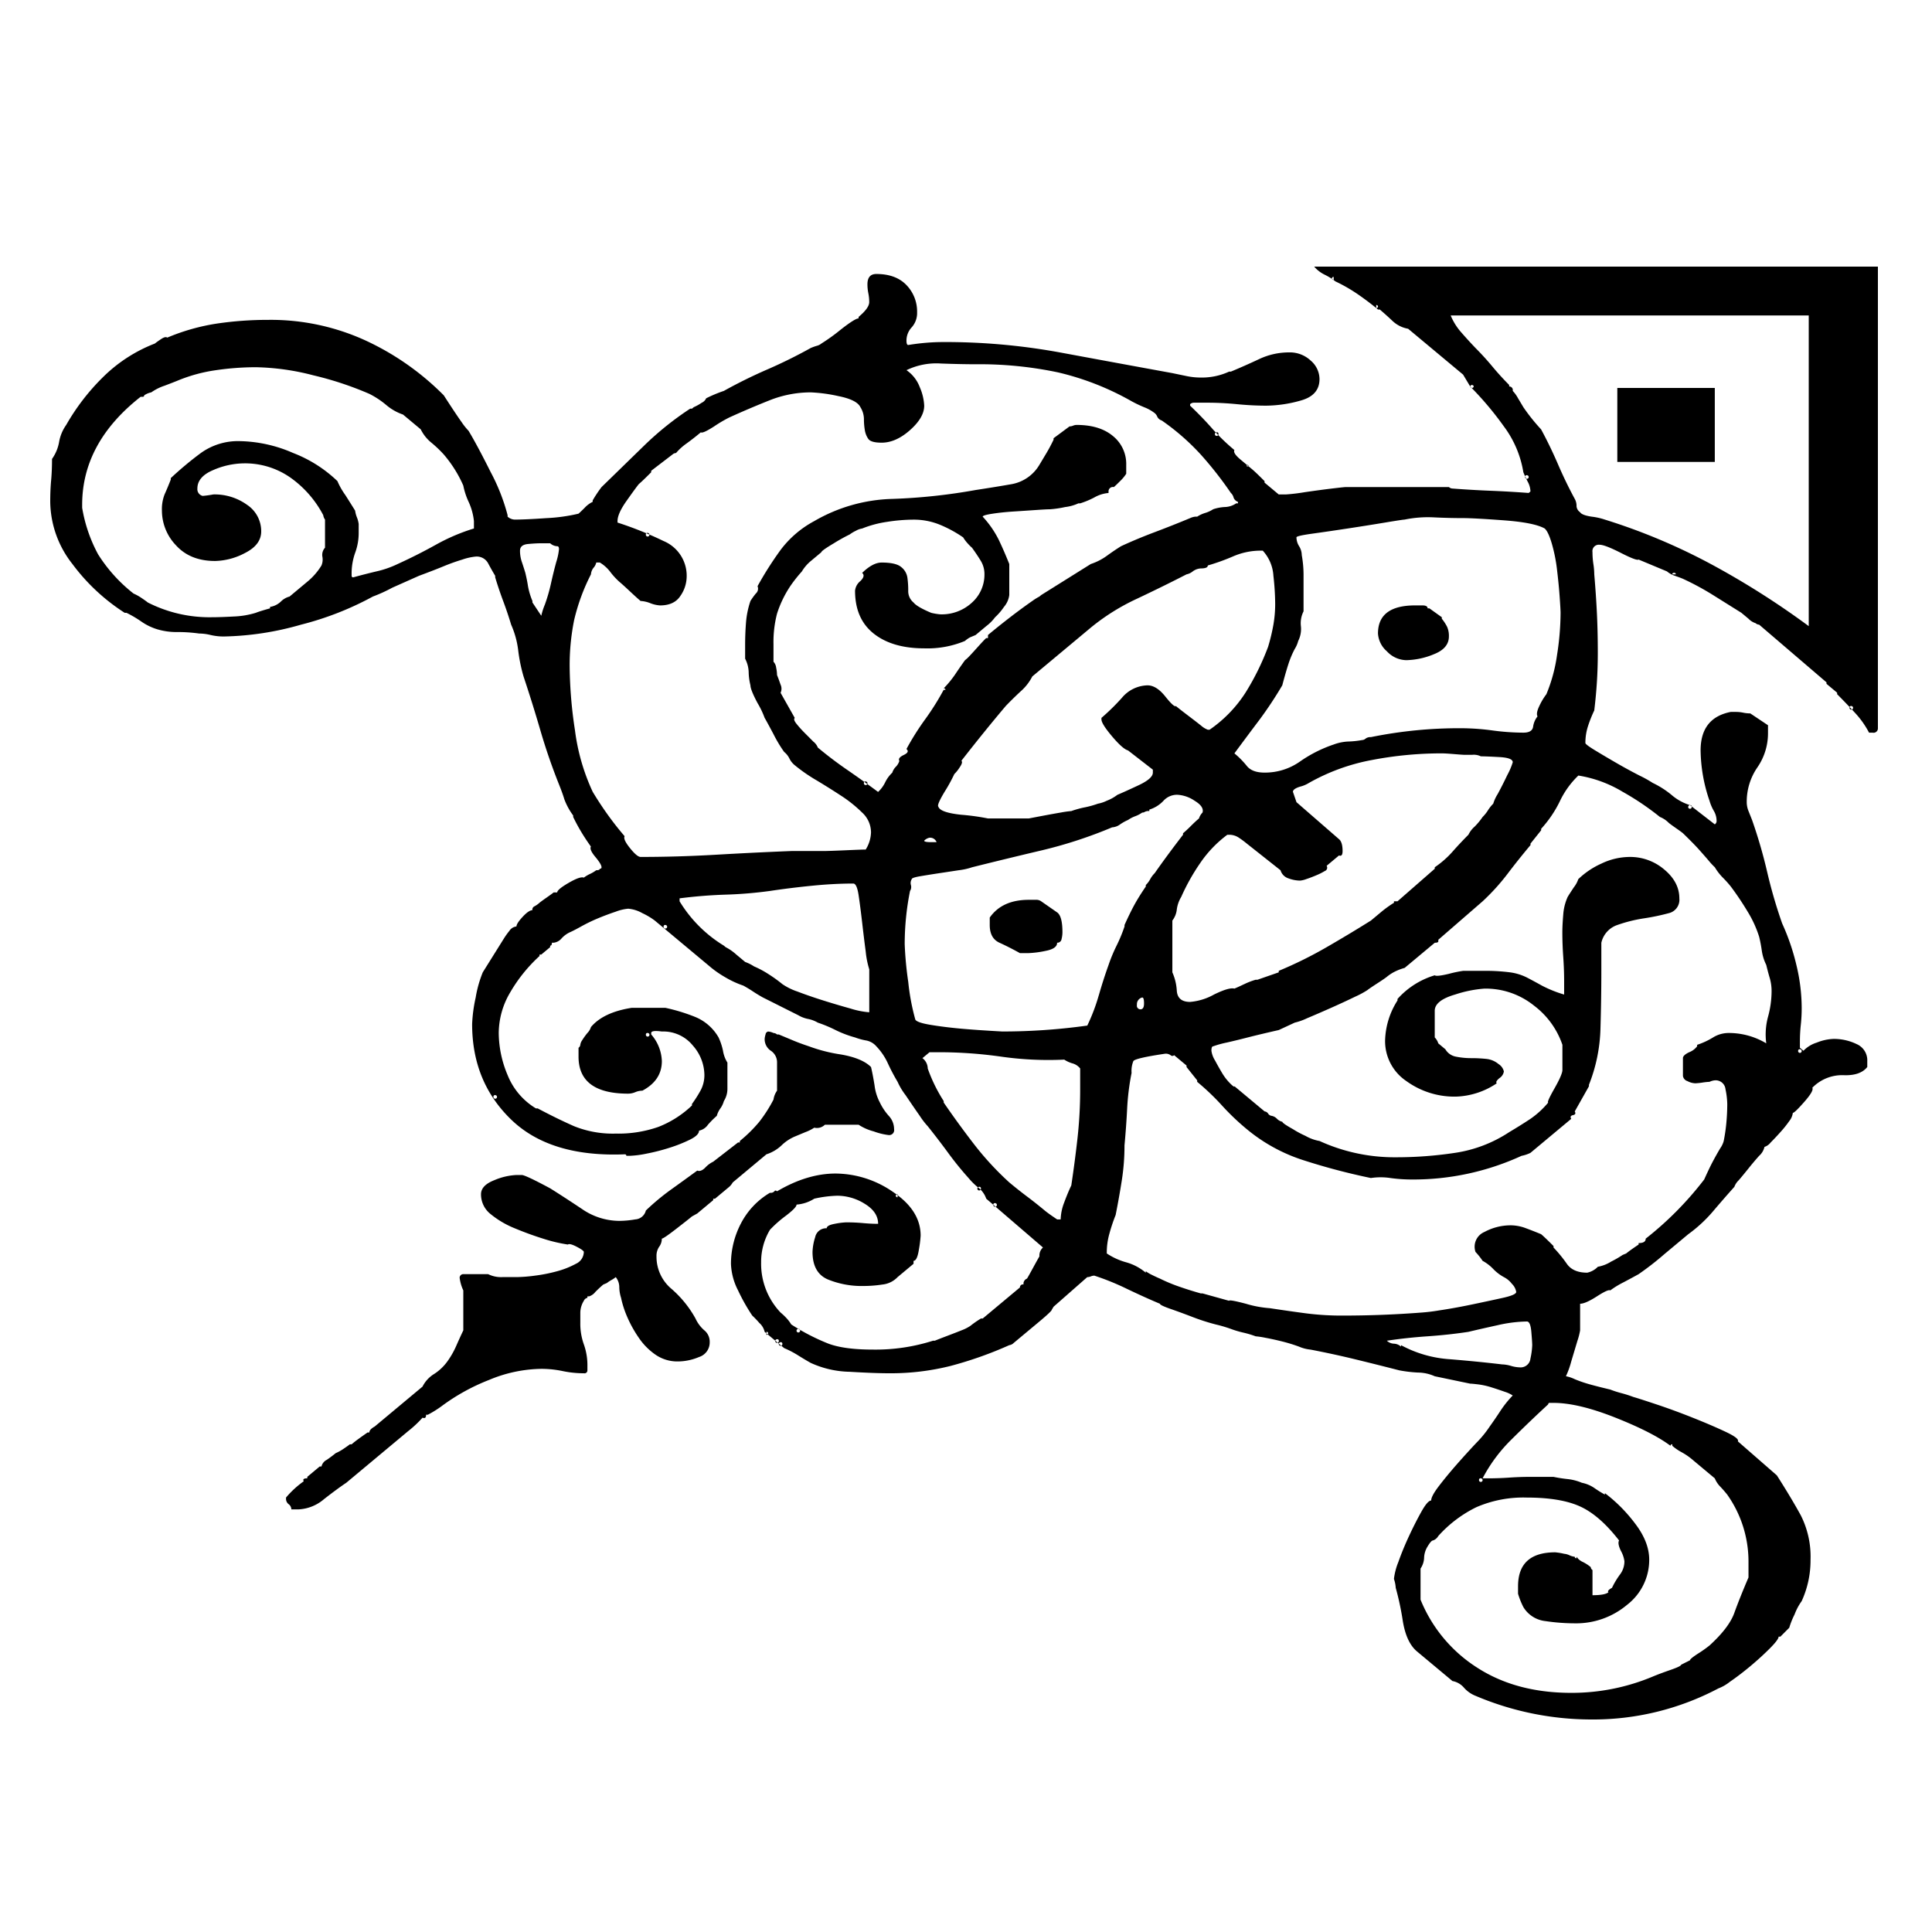 <svg xmlns="http://www.w3.org/2000/svg" width="500" height="500" viewBox="0 0 500 500">
  <defs>
    <style>
      .cls-1 {
        fill-rule: evenodd;
      }
    </style>
  </defs>
  <path class="cls-1" d="M411.676,445a76.816,76.816,0,0,1-29.82-6.127,7.838,7.838,0,0,1-2.982-2.1,5.155,5.155,0,0,0-2.982-1.724l-9.177-7.659q-2.748-2.3-3.667-7.849a73.446,73.446,0,0,0-1.835-8.616,8.781,8.781,0,0,0-.462-2.3,16.885,16.885,0,0,1,1.15-4.4q1.147-3.253,2.752-6.7t3.212-6.317q1.606-2.871,2.521-2.874,0-1.146,2.066-3.828t4.587-5.552q2.526-2.871,5.048-5.55a27.918,27.918,0,0,0,3.44-4.213q1.379-1.914,2.754-4.02a27.7,27.7,0,0,1,3.21-4.021,8,8,0,0,0-2.063-.957q-1.606-.573-3.443-1.149a19.09,19.09,0,0,0-3.44-.765c-1.068-.126-1.756-0.192-2.066-0.192l-9.174-1.914a10.759,10.759,0,0,0-4.359-.957,35.508,35.508,0,0,1-4.817-.575q-5.961-1.53-11.47-2.871t-11.47-2.489a9.959,9.959,0,0,1-2.979-.764,41.763,41.763,0,0,0-4.359-1.342q-2.293-.575-4.36-0.957a21.751,21.751,0,0,0-2.524-.383,25.551,25.551,0,0,0-3.209-.957,25.509,25.509,0,0,1-3.212-.957,35.567,35.567,0,0,0-3.9-1.149,54.751,54.751,0,0,1-5.964-1.914q-2.981-1.147-5.734-2.107t-2.754-1.339q-3.668-1.53-8.488-3.828a66.053,66.053,0,0,0-8.488-3.449,2.4,2.4,0,0,0-.916.193,2.406,2.406,0,0,1-.92.19l-8.715,7.658-0.458.765q0,0.389-3.44,3.256t-5.279,4.4q-0.454.384-1.146,0.957a1.976,1.976,0,0,1-1.147.575,99.759,99.759,0,0,1-15.137,5.359A63.558,63.558,0,0,1,230,355.4q-3.668,0-10.093-.382a25.379,25.379,0,0,1-10.092-2.3q-1.374-.768-3.213-1.914a25.437,25.437,0,0,0-3.667-1.917l-5.048-4.21a4.363,4.363,0,0,0-1.374-2.3,23.958,23.958,0,0,0-1.839-1.917,49.233,49.233,0,0,1-3.667-6.507,16.229,16.229,0,0,1-1.836-6.894A22.608,22.608,0,0,1,191.7,316.73a19.757,19.757,0,0,1,7.568-8.042,1.272,1.272,0,0,0,1.147-.382c0.151-.252.382-0.252,0.688,0q7.8-4.594,15.138-4.595a26.3,26.3,0,0,1,14.909,4.788q7.113,4.785,7.111,11.294a31.657,31.657,0,0,1-.458,3.638q-0.454,2.871-1.377,2.871v0.765q-3.209,2.68-4.129,3.446a6.3,6.3,0,0,1-3.9,1.917,32.15,32.15,0,0,1-4.817.382,23.158,23.158,0,0,1-9.4-1.722q-3.9-1.724-3.9-7.087a13.89,13.89,0,0,1,.688-3.828,2.885,2.885,0,0,1,2.982-2.3q0-.767,2.066-1.149a18.9,18.9,0,0,1,2.982-.383c1.529,0,2.982.067,4.36,0.193s2.675,0.19,3.9.19q0-3.062-3.44-5.168a13.472,13.472,0,0,0-7.115-2.106,30.762,30.762,0,0,0-5.964.764,9.966,9.966,0,0,1-4.586,1.532q0,0.768-2.751,2.871a31.149,31.149,0,0,0-4.129,3.638,16.084,16.084,0,0,0-2.293,8.424,18.308,18.308,0,0,0,5.044,13.018,15.278,15.278,0,0,1,1.608,1.532,9.822,9.822,0,0,1,1.144,1.532,54.474,54.474,0,0,0,9.634,4.977q4.132,1.536,11.47,1.532a49.035,49.035,0,0,0,15.6-2.3h0.458q0.919-.38,3.443-1.339t3.44-1.339a10.976,10.976,0,0,0,2.293-1.15,26.893,26.893,0,0,1,2.752-1.914h0.461l9.631-8.041a0.752,0.752,0,0,1,.92-0.764v-0.386a1.476,1.476,0,0,1,.916-1.146c0.31-.512.843-1.469,1.608-2.871s1.3-2.363,1.6-2.874a2.828,2.828,0,0,1,.916-2.3L255.235,310.22a6.073,6.073,0,0,0-2.062-2.871,17.807,17.807,0,0,1-2.524-2.488,82.791,82.791,0,0,1-5.276-6.51q-2.52-3.444-5.279-6.891a20.291,20.291,0,0,1-2.062-2.682q-1.607-2.292-3.671-5.359a16.946,16.946,0,0,1-2.066-3.446,50.184,50.184,0,0,1-2.52-4.788,15.929,15.929,0,0,0-2.982-4.4,4.578,4.578,0,0,0-2.755-1.531,15.985,15.985,0,0,1-2.751-.765,28.066,28.066,0,0,1-5.048-1.914,35.469,35.469,0,0,0-4.587-1.917,8.029,8.029,0,0,0-2.524-.954,7.952,7.952,0,0,1-2.524-.96q-2.294-1.146-4.587-2.3t-4.586-2.3c-0.916-.512-1.76-1.02-2.524-1.532s-1.605-1.02-2.524-1.532a24.449,24.449,0,0,1-4.587-2.106,27.208,27.208,0,0,1-3.671-2.489l-14.679-12.254a18.118,18.118,0,0,0-3.213-1.911,8.882,8.882,0,0,0-3.67-1.15,12.15,12.15,0,0,0-3.209.768q-2.294.766-4.591,1.721a43.35,43.35,0,0,0-4.355,2.107c-1.378.764-2.369,1.276-2.982,1.531a6.888,6.888,0,0,0-2.066,1.532,3.167,3.167,0,0,1-2.067,1.147h-0.457c0,0.511-.152.764-0.458,0.764v0.385l-2.294,1.914h-0.458v0.382a39.681,39.681,0,0,0-7.572,9.384,20.847,20.847,0,0,0-2.982,10.527,28.447,28.447,0,0,0,2.3,10.912,17.734,17.734,0,0,0,7.338,8.615h0.458q5.052,2.682,9.407,4.6a26.817,26.817,0,0,0,10.778,1.914,31.338,31.338,0,0,0,11.012-1.722,26.58,26.58,0,0,0,8.715-5.555v-0.382a32.117,32.117,0,0,0,2.3-3.635,8.419,8.419,0,0,0,.916-4.021,11.688,11.688,0,0,0-2.982-7.466,9.835,9.835,0,0,0-8.026-3.639q-2.754-.378-2.755.383v0.382a11.03,11.03,0,0,1,2.755,6.891q0,4.98-5.049,7.659a4.736,4.736,0,0,0-1.831.385,4.738,4.738,0,0,1-1.839.383q-12.84,0-12.844-9.573v-2.3a1.034,1.034,0,0,0,.458-0.764,2.648,2.648,0,0,1,.458-1.146,18.2,18.2,0,0,1,1.377-1.917,3.67,3.67,0,0,0,.916-1.532q3.213-3.828,10.554-4.978H172.2a47.259,47.259,0,0,1,7.573,2.3,12.376,12.376,0,0,1,6.191,5.36,15.917,15.917,0,0,1,1.146,3.446A8.2,8.2,0,0,0,188.254,275v6.892a5.894,5.894,0,0,1-.916,3.063,6.014,6.014,0,0,1-.916,1.914,6.137,6.137,0,0,0-.919,1.914,23.769,23.769,0,0,0-2.293,2.3,3.68,3.68,0,0,1-2.3,1.528q0,1.152-2.294,2.3a37.3,37.3,0,0,1-5.275,2.106,50.813,50.813,0,0,1-5.964,1.532,25.954,25.954,0,0,1-4.359.572H162.1a0.376,0.376,0,0,0-.458-0.383q-19.266.768-29.362-9t-10.093-24.7a38.688,38.688,0,0,1,.92-6.891,30.594,30.594,0,0,1,1.832-6.509l5.506-8.809a18.758,18.758,0,0,1,1.377-1.914,2.491,2.491,0,0,1,1.835-1.149c0-.509.538-1.337,1.6-2.486s1.911-1.725,2.524-1.725a0.921,0.921,0,0,1,.458-0.957,6.346,6.346,0,0,0,1.377-.957q0.46-.382,1.836-1.342c0.916-.638,1.529-1.083,1.831-1.339h0.92q0-.762,2.982-2.489t3.9-1.339a9.131,9.131,0,0,1,1.608-.957,8.817,8.817,0,0,0,1.605-.957c0.613,0,.915-0.126.915-0.385a0.376,0.376,0,0,0,.462-0.382q0-.764-1.6-2.679t-1.15-2.681q-1.374-1.914-2.52-3.828t-2.066-3.831v-0.382a17.048,17.048,0,0,1-2.294-4.213q-0.454-1.53-1.377-3.828-2.748-6.888-4.814-13.976t-4.363-13.975a41.812,41.812,0,0,1-1.374-6.7,23.268,23.268,0,0,0-1.835-6.7q-0.919-3.06-2.066-6.127t-2.063-6.124v-0.385q-0.919-1.531-1.835-3.254a3.329,3.329,0,0,0-3.213-1.724,14.739,14.739,0,0,0-3.44.767q-2.52.768-4.817,1.722t-6.422,2.489l-6.883,3.063a40.377,40.377,0,0,1-5.045,2.3,79.611,79.611,0,0,1-18.581,7.274,76.948,76.948,0,0,1-19.958,3.064,14.765,14.765,0,0,1-3.44-.383,12.9,12.9,0,0,0-2.982-.385,40.2,40.2,0,0,0-5.506-.382,17.458,17.458,0,0,1-5.5-.764,14.751,14.751,0,0,1-3.9-1.914,29.175,29.175,0,0,0-3.9-2.3H32.271a51.259,51.259,0,0,1-13.532-12.633A26.443,26.443,0,0,1,13,129.88q0-3.061.231-5.552t0.231-5.553a10.8,10.8,0,0,0,1.835-4.4,10.816,10.816,0,0,1,1.835-4.4,56.839,56.839,0,0,1,9.4-12.251A39.093,39.093,0,0,1,40.071,88.91q0.46-.379,1.608-1.147c0.764-.512,1.3-0.638,1.6-0.385A53.922,53.922,0,0,1,56.131,83.74a90.2,90.2,0,0,1,13.3-.957,58.824,58.824,0,0,1,25.233,5.363,69.642,69.642,0,0,1,20.185,14.165q3.213,4.978,4.59,6.891a16.836,16.836,0,0,0,1.832,2.3q2.294,3.826,5.737,10.719a51,51,0,0,1,4.356,11.1v0.382a2.875,2.875,0,0,0,1.835.767q2.758,0,8.261-.382a44.647,44.647,0,0,0,8.257-1.15q0.459-.383,1.605-1.531a6.91,6.91,0,0,1,2.062-1.532V129.5a33.273,33.273,0,0,1,2.3-3.449q5.507-5.358,11.008-10.72a80.111,80.111,0,0,1,11.928-9.572h0.458l0.462-.383a12.07,12.07,0,0,0,2.062-1.146,2.25,2.25,0,0,0,1.147-1.15,35.5,35.5,0,0,1,4.59-1.917q5.506-3.06,11.239-5.549t11.24-5.552a13.835,13.835,0,0,1,1.6-.575,2.963,2.963,0,0,0,1.147-.575,48.731,48.731,0,0,0,5.048-3.635Q221.288,82.4,222.2,82.4V82.019q2.757-2.3,2.754-3.831a11.56,11.56,0,0,0-.23-2.3,11.767,11.767,0,0,1-.231-2.3q0-2.681,2.3-2.681,5.046,0,7.8,2.874a9.841,9.841,0,0,1,2.751,7.081,5.516,5.516,0,0,1-1.374,3.828,5.047,5.047,0,0,0-1.377,3.449c0,0.764.155,1.147,0.458,1.147q2.293-.379,4.586-0.572t4.587-.193a164.468,164.468,0,0,1,30.051,2.681q14.451,2.681,29.131,5.36,1.839,0.384,3.671.764a17.906,17.906,0,0,0,3.67.382,16.826,16.826,0,0,0,7.342-1.532h0.458q3.672-1.53,7.341-3.253a18.124,18.124,0,0,1,7.8-1.724,7.863,7.863,0,0,1,5.506,2.107,6.363,6.363,0,0,1,2.294,4.788q0,4.211-4.818,5.552a33.462,33.462,0,0,1-8.946,1.339q-3.666,0-7.568-.382t-7.572-.385h-3.671a1.449,1.449,0,0,0-.916.382v0.385q3.213,3.066,5.733,5.935a52.3,52.3,0,0,0,5.733,5.552c-0.3.512,0.231,1.339,1.609,2.489l2.982,2.489q0.919,0.767,3.209,3.063V124.9l3.67,3.064h1.836a48.3,48.3,0,0,0,4.821-.575q3.9-.573,7.11-0.957t3.667-.385h26.611a1.424,1.424,0,0,0,.916.385q5.052,0.384,9.865.575t9.862,0.572l0.458-.383a5.5,5.5,0,0,0-.685-2.488q-0.687-1.336-1.15-2.489a27.086,27.086,0,0,0-5.045-11.869,83.576,83.576,0,0,0-8.718-10.337l-0.458-.768-1.378-2.3L364.422,85.082a7.841,7.841,0,0,1-4.129-2.106q-1.833-1.724-3.212-2.871h-0.458q-2.293-1.914-5.045-3.831a42.517,42.517,0,0,0-5.964-3.446,16.089,16.089,0,0,0-2.755-1.721A8.486,8.486,0,0,1,340.108,69H486V188.461a1.127,1.127,0,0,1-1.377,1.149h-0.916a23.485,23.485,0,0,0-3.671-5.17q-2.293-2.487-4.59-4.785v-0.382l-0.458-.385-2.293-1.914v-0.382l-17.434-14.933a1.435,1.435,0,0,1-.916-0.382,4.368,4.368,0,0,1-1.835-1.15l-1.836-1.532L443.331,154a70.446,70.446,0,0,0-7.8-4.213q-0.915-.379-2.063-0.764a6.328,6.328,0,0,1-2.066-1.15l-7.341-3.064q-0.454.384-4.587-1.721t-5.506-2.107a1.658,1.658,0,0,0-1.835,1.914,20.886,20.886,0,0,0,.23,3.064,17.975,17.975,0,0,1,.231,2.678q0.46,5.364.689,10.148t0.227,10.145q0,3.833-.227,7.469t-0.689,7.463a33.642,33.642,0,0,0-1.608,4.024,14.094,14.094,0,0,0-.689,4.4c0,0.256.844,0.894,2.524,1.914s3.52,2.107,5.506,3.257,3.978,2.233,5.964,3.253a30.636,30.636,0,0,1,3.44,1.914,23.47,23.47,0,0,1,4.818,3.063,13.33,13.33,0,0,0,4.817,2.679l6.422,4.977a1.028,1.028,0,0,0,.461-0.764,5.09,5.09,0,0,0-.688-2.679,11.8,11.8,0,0,1-1.147-2.681,41.3,41.3,0,0,1-2.3-13.019q0-8.423,7.8-9.955H449.3a9.118,9.118,0,0,1,1.839.193,9.068,9.068,0,0,0,1.832.19l4.586,3.063v1.914a15.558,15.558,0,0,1-2.751,9,15.6,15.6,0,0,0-2.751,9,6.2,6.2,0,0,0,.458,2.3q0.459,1.147.916,2.3a127.521,127.521,0,0,1,3.9,13.4,127.012,127.012,0,0,0,3.9,13.4,57.635,57.635,0,0,1,3.671,10.723,47.507,47.507,0,0,1,1.377,11.1,40.128,40.128,0,0,1-.231,4.406,41.112,41.112,0,0,0-.231,4.4v1.531l0.92,0.768a8.08,8.08,0,0,1,3.44-2.107,12.644,12.644,0,0,1,4.359-.957,13.436,13.436,0,0,1,5.964,1.342,4.553,4.553,0,0,1,2.751,4.4v1.532q-1.833,2.3-6.191,2.11a10.787,10.787,0,0,0-8.03,3.253q0.461,0.767-2.062,3.638t-2.982,2.871a4.214,4.214,0,0,1-.916,2.107,28.276,28.276,0,0,1-2.3,2.871q-1.374,1.534-2.524,2.681a3.37,3.37,0,0,1-1.6,1.146,4.359,4.359,0,0,1-1.377,2.3q-1.374,1.535-2.751,3.256t-2.524,3.063a4.528,4.528,0,0,0-1.147,1.722q-2.752,3.065-5.506,6.319a36.6,36.6,0,0,1-6.422,5.935q-1.374,1.146-6.195,5.167a75.049,75.049,0,0,1-6.652,5.17q-1.374.768-3.9,2.107a22.876,22.876,0,0,0-3.44,2.1q-0.461-.378-3.444,1.535t-4.355,1.914V344.3a17.224,17.224,0,0,1-.689,2.681q-0.687,2.3-1.605,5.36a22.259,22.259,0,0,1-1.377,3.828,9.017,9.017,0,0,1,2.293.767,32.946,32.946,0,0,0,3.9,1.339q2.065,0.577,5.275,1.339a27.785,27.785,0,0,0,2.982.957,29.857,29.857,0,0,1,2.982.957q1.374,0.384,5.964,1.914t9.4,3.449q4.818,1.914,8.488,3.638t3.209,2.486l10.093,8.806q3.672,5.747,6.194,10.34a23.612,23.612,0,0,1,2.524,11.487,25.293,25.293,0,0,1-2.293,10.719,14.665,14.665,0,0,0-1.835,3.446,20.481,20.481,0,0,0-1.378,3.446l-2.293,2.3h-0.458q0,0.762-2.293,3.063t-5.048,4.6q-2.748,2.292-5.276,4.02a11.066,11.066,0,0,1-2.982,1.722h0A69.343,69.343,0,0,1,411.676,445h0Zm25.691-15.318q0-.384,2.066-1.722a33.145,33.145,0,0,0,2.982-2.106q5.046-4.6,6.422-8.423t3.671-9.191v-4.21A29.95,29.95,0,0,0,447,386.8q-0.92-1.146-1.836-2.1a6.64,6.64,0,0,1-1.377-2.107l-5.5-4.595a17.065,17.065,0,0,0-2.981-2.107,13.447,13.447,0,0,1-2.525-1.721v-0.382a0.376,0.376,0,0,0-.457.382q-4.587-3.444-14.225-7.274t-16.057-3.831h-0.916a0.377,0.377,0,0,0-.458.382q-4.585,4.217-9.407,9a40.4,40.4,0,0,0-7.569,10.145h1.378q2.752,0,5.506-.19t5.5-.192h5.964a36.267,36.267,0,0,0,3.671.575,12.884,12.884,0,0,1,3.671.957,8.626,8.626,0,0,1,3.212,1.339,32.014,32.014,0,0,0,2.751,1.721v-0.382a39.831,39.831,0,0,1,7.8,7.851q3.672,4.785,3.67,9.381a14.683,14.683,0,0,1-5.733,11.679,20.481,20.481,0,0,1-13.536,4.785,52.056,52.056,0,0,1-7.568-.575,7.6,7.6,0,0,1-5.737-3.638,20.5,20.5,0,0,1-1.374-3.446v-1.914q0-8.8,9.631-8.805a16.442,16.442,0,0,1,2.3.382,4.088,4.088,0,0,1,1.377.382,4.022,4.022,0,0,0,1.374.382,0.375,0.375,0,0,0,.458.382v-0.382a3.765,3.765,0,0,0,1.608,1.342,10.505,10.505,0,0,1,2.063,1.34,1.047,1.047,0,0,0,.458.764v6.509q3.213,0,4.128-.764c-0.3-.253,0-0.638.92-1.15a20.753,20.753,0,0,1,2.066-3.445,5.61,5.61,0,0,0,1.147-3.446,7.629,7.629,0,0,0-.916-2.682q-0.92-1.912-.462-2.678-5.046-6.509-10.092-8.805t-13.764-2.3a30.583,30.583,0,0,0-13.074,2.488,32.163,32.163,0,0,0-9.866,7.467,2.542,2.542,0,0,1-1.377,1.149q-0.454,0-1.374,1.532a5.912,5.912,0,0,0-.919,3.06,5.394,5.394,0,0,1-.916,2.682v8.041A37.544,37.544,0,0,0,382.314,431.6q10.092,6.508,24.317,6.509a54.241,54.241,0,0,0,21.1-4.213q1.839-.768,4.591-1.721t2.751-1.343h0ZM105.678,370.336l-5.964,4.977-5.964,4.978q-2.753,2.3-4.132,3.446-2.293,1.534-5.733,4.213a10.935,10.935,0,0,1-6.653,2.678H75.4a1.693,1.693,0,0,0-.689-1.339,1.71,1.71,0,0,1-.689-1.342v-0.382a24.333,24.333,0,0,1,4.59-4.214q-0.46-.762.916-0.764v-0.382l3.213-2.682H83.2a2.552,2.552,0,0,1,1.377-1.721q1.374-.957,2.293-1.724a12.1,12.1,0,0,0,2.063-1.147q1.147-.768,1.608-1.149H91l0.458-.386q0.919-.762,3.671-2.678h0.458c0-.512.462-1.02,1.377-1.532l12.386-10.337a8.057,8.057,0,0,1,2.986-3.256,12.619,12.619,0,0,0,3.439-3.253,22,22,0,0,0,2.294-4.021q0.92-2.1,1.835-4.02V333.958a10.773,10.773,0,0,1-.919-3.06,0.929,0.929,0,0,1,.919-1.15h6.422a7.53,7.53,0,0,0,3.671.765h3.67a39.4,39.4,0,0,0,4.814-.383,40.142,40.142,0,0,0,5.737-1.146,22.23,22.23,0,0,0,4.817-1.914A3.439,3.439,0,0,0,151.093,324c0-.253-0.61-0.7-1.836-1.339s-1.986-.827-2.293-0.575a40.68,40.68,0,0,1-6.422-1.528q-3.666-1.147-7.341-2.682a23.968,23.968,0,0,1-6.191-3.638,6.492,6.492,0,0,1-2.524-5.17q0-2.294,3.44-3.636a16.53,16.53,0,0,1,5.736-1.342h1.374q0.919,0,7.342,3.446,3.672,2.3,8.257,5.363a17.074,17.074,0,0,0,9.634,3.063,25.2,25.2,0,0,0,4.129-.382,3.017,3.017,0,0,0,2.751-2.3,59.737,59.737,0,0,1,6.426-5.36q3.213-2.3,6.88-4.977,0.919,0.382,2.066-.768a6.928,6.928,0,0,1,2.062-1.532l6.426-4.977h0.458v-0.382a35.884,35.884,0,0,0,5.044-4.978,36.919,36.919,0,0,0,3.671-5.742,5.222,5.222,0,0,1,.919-2.3V275a3.585,3.585,0,0,0-1.6-3.063,3.588,3.588,0,0,1-1.608-3.064,4.555,4.555,0,0,1,.23-1.146,0.838,0.838,0,0,1,.686-0.768,4.049,4.049,0,0,1,1.377.383,1.45,1.45,0,0,1,.919.382h0.458q1.839,0.767,3.671,1.535t4.129,1.528a40.867,40.867,0,0,0,8.257,2.107q5.506,0.957,7.8,3.253,0.461,1.918.92,4.788a12.661,12.661,0,0,0,1.374,4.4,14.6,14.6,0,0,0,2.3,3.445,5.034,5.034,0,0,1,1.374,3.446A1.289,1.289,0,0,1,230,293.756a17.108,17.108,0,0,1-3.9-.957,13.152,13.152,0,0,1-3.9-1.724h-8.716a2.936,2.936,0,0,1-2.755.767,10.976,10.976,0,0,1-2.293,1.15q-1.833.766-2.751,1.146a11.357,11.357,0,0,0-3.44,2.3,10.231,10.231,0,0,1-3.9,2.3l-8.716,7.277a4.27,4.27,0,0,1-.919,1.147l-3.671,3.063h-0.458V310.6q-3.207,2.682-4.128,3.446l-1.378.768q-0.913.767-4.125,3.253t-3.67,2.489a3.512,3.512,0,0,1-.689,2.106,4.174,4.174,0,0,0-.689,2.489,10.82,10.82,0,0,0,3.9,8.423A28.265,28.265,0,0,1,180,341.235a8.982,8.982,0,0,0,2.293,3.064,3.779,3.779,0,0,1,1.377,3.063,3.934,3.934,0,0,1-2.751,3.828,14.178,14.178,0,0,1-5.506,1.15,9.93,9.93,0,0,1-5.737-1.725,16.648,16.648,0,0,1-4.355-4.4,31.355,31.355,0,0,1-2.982-5.36,25.54,25.54,0,0,1-1.609-4.978,9.649,9.649,0,0,1-.458-2.681,4.169,4.169,0,0,0-.919-2.681,6.962,6.962,0,0,1-1.143.767,8.065,8.065,0,0,0-1.15.764l-0.916.386q-0.919.766-2.066,1.914a3.374,3.374,0,0,1-1.6,1.146h-0.458v0.385a1.258,1.258,0,0,0-.919.765,5.938,5.938,0,0,0-.916,3.063v2.682a15.91,15.91,0,0,0,.919,5.549,15.94,15.94,0,0,1,.916,5.552v1.15a0.751,0.751,0,0,1-.919.764,26.884,26.884,0,0,1-5.5-.572,26.949,26.949,0,0,0-5.506-.574,36.161,36.161,0,0,0-13.532,2.871,52.64,52.64,0,0,0-12.159,6.7,27.346,27.346,0,0,1-3.671,2.3h-0.458q0,1.151-.919.764h0A28.606,28.606,0,0,1,105.678,370.336Zm277.094,12.633a0.467,0.467,0,1,0,.461-0.382,0.377,0.377,0,0,0-.461.382h0Zm13.536-38.288Q396.08,342,395.161,342a35.97,35.97,0,0,0-7.568.957q-4.361.957-7.572,1.725-5.041.767-10.551,1.149t-10.554,1.147a2.873,2.873,0,0,0,1.835.767,2.874,2.874,0,0,1,1.836.765v-0.382a30.7,30.7,0,0,0,12.616,3.638q7.113,0.577,13.533,1.339a8.865,8.865,0,0,1,2.3.385,8.817,8.817,0,0,0,2.293.382,2.549,2.549,0,0,0,2.751-2.3,19.261,19.261,0,0,0,.458-3.448Q396.535,347.364,396.308,344.681Zm-193.833,3.063a0.466,0.466,0,1,1-.458-0.382,0.374,0.374,0,0,1,.458.382h0Zm-0.916-.767a0.467,0.467,0,1,1-.458-0.382,0.374,0.374,0,0,1,.458.382h0Zm-3.212-1.532a0.388,0.388,0,1,0,0-.764v0.764Zm8.718-1.146a0.466,0.466,0,1,1-.461-0.386,0.375,0.375,0,0,1,.461.386h0Zm184.2-12.062a6.1,6.1,0,0,0-2.063-1.721,11.354,11.354,0,0,1-2.755-2.107,11.279,11.279,0,0,0-2.751-2.107,17.12,17.12,0,0,0-1.835-2.3,4.136,4.136,0,0,1,2.3-5.167,14.336,14.336,0,0,1,6.88-1.724,11.221,11.221,0,0,1,3.9.767q2.067,0.768,3.9,1.532,0.919,0.768,3.209,3.06v0.386a35.043,35.043,0,0,1,3.444,4.213q1.606,2.3,5.275,2.3a5.325,5.325,0,0,0,2.751-1.532,9.548,9.548,0,0,0,3.44-1.339,25.57,25.57,0,0,0,2.982-1.724l0.92-.383q0.918-.766,3.209-2.3v-0.382c1.226,0,1.835-.382,1.835-1.149a85.8,85.8,0,0,0,15.141-15.315q1.378-3.061,2.3-4.785t1.831-3.256a6.024,6.024,0,0,0,.916-1.914,44.474,44.474,0,0,0,.693-4.785q0.226-2.487.227-4.788a20.206,20.206,0,0,0-.458-3.828,2.558,2.558,0,0,0-2.755-2.3,4.045,4.045,0,0,0-1.374.385,17.018,17.018,0,0,0-1.835.193,16.9,16.9,0,0,1-1.836.189,4.657,4.657,0,0,1-2.066-.575,1.644,1.644,0,0,1-1.146-1.339v-4.595q0-.764,1.608-1.529a4.74,4.74,0,0,0,2.062-1.535V270.4a19.3,19.3,0,0,0,4.129-1.914,7.644,7.644,0,0,1,4.129-1.149,18.8,18.8,0,0,1,9.634,2.681,17.577,17.577,0,0,1,.462-6.892,25.3,25.3,0,0,0,.916-6.509,11.994,11.994,0,0,0-.458-3.446q-0.461-1.53-.92-3.448a12.3,12.3,0,0,1-1.146-3.636,35.782,35.782,0,0,0-.689-3.638,28.93,28.93,0,0,0-2.978-6.509,76.206,76.206,0,0,0-4.363-6.51,27.891,27.891,0,0,0-2.063-2.3,13.8,13.8,0,0,1-2.066-2.681,17.5,17.5,0,0,1-1.6-1.722q-1.146-1.339-2.52-2.874t-4.132-4.21c-0.3-.252-0.916-0.7-1.832-1.339s-1.529-1.086-1.839-1.342a6.58,6.58,0,0,0-2.293-1.532,69.629,69.629,0,0,0-9.635-6.509,31.869,31.869,0,0,0-11.47-4.21,22.538,22.538,0,0,0-4.814,6.7,29.869,29.869,0,0,1-4.817,7.081v0.382l-2.755,3.446v0.385q-3.207,3.828-5.96,7.466a56.372,56.372,0,0,1-6.426,7.081l-11.47,9.955V243.6c0,0.255-.3.382-0.916,0.382l-7.8,6.509a14.167,14.167,0,0,0-2.524.957,10.932,10.932,0,0,0-2.066,1.339q-0.454.384-2.521,1.725t-2.524,1.724a23.544,23.544,0,0,1-3.209,1.721q-2.752,1.341-6.194,2.871t-6.195,2.682a16.1,16.1,0,0,1-3.213,1.146l-4.129,1.917q-5.04,1.147-8.026,1.914t-5.506,1.339a25.459,25.459,0,0,0-3.44.957c-0.307,0-.462.385-0.462,1.15a6.365,6.365,0,0,0,.92,2.489q0.92,1.724,1.835,3.253a13.745,13.745,0,0,0,2.063,2.681q1.146,1.152,1.146.765l7.8,6.509a1.234,1.234,0,0,1,.919.575,1.24,1.24,0,0,0,.916.574,2.65,2.65,0,0,1,1.377.768,2.668,2.668,0,0,0,1.378.764q0,0.384,2.751,1.914a24.385,24.385,0,0,0,3.213,1.725,11.261,11.261,0,0,0,3.671,1.339,46.677,46.677,0,0,0,19.727,4.213,101.984,101.984,0,0,0,15.368-1.15,34.687,34.687,0,0,0,13.99-5.359q3.213-1.914,5.506-3.446a22.916,22.916,0,0,0,4.59-4.213q-0.459,0,1.605-3.636t2.062-4.788V270.4A21.3,21.3,0,0,0,397,260.252a19.97,19.97,0,0,0-12.848-4.4,31.527,31.527,0,0,0-7.568,1.531q-5.274,1.536-5.276,4.214v6.891a3.67,3.67,0,0,1,.916,1.532l1.836,1.532a4.009,4.009,0,0,0,2.754,1.914,20.318,20.318,0,0,0,4.129.382,35.744,35.744,0,0,1,3.667.192,5.837,5.837,0,0,1,3.213,1.34,3.062,3.062,0,0,1,1.377,1.914,2.545,2.545,0,0,1-1.146,1.724c-0.765.638-.992,1.086-0.689,1.339a19.951,19.951,0,0,1-10.554,3.446,21.192,21.192,0,0,1-12.844-4.021,12.45,12.45,0,0,1-5.506-10.529,20.139,20.139,0,0,1,3.213-10.338v-0.382a20.96,20.96,0,0,1,9.634-6.127q0.461,0.384,3.671-.382a32.237,32.237,0,0,1,3.667-.768h5.048a50.19,50.19,0,0,1,7.111.386,13.868,13.868,0,0,1,4.359,1.339q1.839,0.957,3.9,2.106a31.557,31.557,0,0,0,5.733,2.3v-3.445q0-3.061-.231-6.317t-0.231-6.32c0-1.276.08-2.8,0.231-4.592a13.279,13.279,0,0,1,1.147-4.595c0.306-.512.84-1.339,1.6-2.489a6.891,6.891,0,0,0,1.147-2.107,21.023,21.023,0,0,1,5.968-4.02,17.113,17.113,0,0,1,7.337-1.725,13.568,13.568,0,0,1,8.95,3.257q3.9,3.254,3.9,7.466a3.556,3.556,0,0,1-2.751,3.831,56.993,56.993,0,0,1-6.426,1.339,37.817,37.817,0,0,0-6.88,1.721,6.3,6.3,0,0,0-4.132,4.6v7.273q0,7.278-.227,14.936a42.29,42.29,0,0,1-2.982,14.547v0.383l-3.671,6.509c0.307,0.511.155,0.833-.458,0.96s-0.764.445-.458,0.957l-10.554,8.805a8.975,8.975,0,0,1-2.293.765,67.158,67.158,0,0,1-28.443,6.127,39.974,39.974,0,0,1-5.506-.382,16.847,16.847,0,0,0-5.048,0,166.6,166.6,0,0,1-17.43-4.6,43.745,43.745,0,0,1-14.683-8.041,62.447,62.447,0,0,1-6.422-6.124,62.679,62.679,0,0,0-6.422-6.127v-0.385l-2.754-3.446V275.76l-3.21-2.679a0.646,0.646,0,0,1-.919,0,2.107,2.107,0,0,0-1.378-.385q-7.8,1.152-8.257,1.917a6.8,6.8,0,0,0-.458,3.061,63.544,63.544,0,0,0-1.146,9.19q-0.228,4.6-.689,9.573a57.8,57.8,0,0,1-.689,9q-0.687,4.407-1.6,9a45.43,45.43,0,0,0-1.605,4.785,18.005,18.005,0,0,0-.689,4.785v0.385a17.328,17.328,0,0,0,5.048,2.3,13.427,13.427,0,0,1,5.045,2.681v-0.385a8.689,8.689,0,0,0,1.605.96q1.146,0.573,2.066.957a42.532,42.532,0,0,0,5.048,2.1q2.752,0.957,5.5,1.725H311.2l6.884,1.914q0-.38,4.359.767a28.465,28.465,0,0,0,6.191,1.147q5.052,0.767,9.408,1.342a72.3,72.3,0,0,0,9.4.572q5.046,0,10.092-.19t10.093-.575a47.952,47.952,0,0,0,4.817-.575q3.9-.573,8.488-1.531t8.027-1.722q3.44-.767,3.439-1.531h0A3.837,3.837,0,0,0,391.26,332.237Zm-111.711-55.71a3.836,3.836,0,0,0-2.063-1.342,7.9,7.9,0,0,1-2.066-.957,86.523,86.523,0,0,1-16.283-.764,114.964,114.964,0,0,0-16.288-1.15h-2.293l-1.835,1.532a3.421,3.421,0,0,1,1.373,2.681,40.557,40.557,0,0,0,4.129,8.423v0.383q3.672,5.363,7.8,10.722a77.032,77.032,0,0,0,9.177,9.955q2.293,1.914,4.587,3.638t4.59,3.636q0.919,0.767,3.209,2.3H274.5a12.946,12.946,0,0,1,.92-4.4q0.919-2.487,1.832-4.4,0.92-6.126,1.608-12.252a113.354,113.354,0,0,0,.685-12.636h0v-5.36ZM257.07,311.752a0.466,0.466,0,1,0,.458-0.382,0.376,0.376,0,0,0-.458.382h0ZM232.3,309.838a0.39,0.39,0,1,1,0-.767v0.767Zm21.563-2.3a0.466,0.466,0,1,1-.458-0.382,0.375,0.375,0,0,1,.458.382h0ZM127.7,283.8a0.467,0.467,0,1,0,.461-0.382,0.377,0.377,0,0,0-.461.382h0Zm337.657-11.869a0.467,0.467,0,1,0,.457-0.382,0.375,0.375,0,0,0-.457.382h0Zm-298.2-4.213a0.468,0.468,0,1,0,.462-0.382,0.378,0.378,0,0,0-.462.382h0Zm117.217-10.145q1.147-4.017,2.524-7.851a40.923,40.923,0,0,1,2.066-4.975,40.091,40.091,0,0,0,2.063-4.98v-0.383q1.378-3.06,2.524-5.167t2.982-4.788v-0.382a6.313,6.313,0,0,0,1.147-1.532,6.6,6.6,0,0,1,1.146-1.531q3.213-4.6,7.342-9.955v-0.383c0.613-.511,1.3-1.149,2.062-1.914s1.453-1.405,2.066-1.917a3.733,3.733,0,0,1,.916-1.528q0.465-1.532-2.062-3.064a8.793,8.793,0,0,0-4.36-1.532,4.7,4.7,0,0,0-3.67,1.532,8.333,8.333,0,0,1-3.671,2.3V209.9a2.1,2.1,0,0,0-1.143.193,1.05,1.05,0,0,1-.693.193,7.958,7.958,0,0,1-1.831.957,8.057,8.057,0,0,0-1.836.957,12.377,12.377,0,0,0-2.066,1.149,3.82,3.82,0,0,1-2.066.765,116.005,116.005,0,0,1-18.119,5.934q-8.946,2.108-18.123,4.4a16.865,16.865,0,0,1-3.44.767q-2.52.384-5.044,0.765t-4.817.767c-1.529.256-2.3,0.512-2.3,0.764a1.86,1.86,0,0,0-.227,1.532,1.854,1.854,0,0,1-.231,1.532,70.362,70.362,0,0,0-1.378,13.783,90.8,90.8,0,0,0,.92,9.765,57.93,57.93,0,0,0,1.835,9.763q0.461,0.766,3.9,1.339t7.572,0.96q4.133,0.384,11.009.764,5.505,0,11.012-.382t11.008-1.149h0A49.283,49.283,0,0,0,284.366,257.574Zm-59.409-6.7a22.967,22.967,0,0,1-.919-4.6q-0.454-3.444-.916-7.466t-0.916-7.082q-0.459-3.06-1.377-3.063-5.048,0-10.782.575t-10.781,1.339a108.245,108.245,0,0,1-11.47.957q-5.961.189-11.928,0.957v0.382h0v0.382a34.254,34.254,0,0,0,11.47,11.487l0.458,0.385a12.871,12.871,0,0,1,2.751,1.914l2.294,1.914a11.144,11.144,0,0,1,2.3,1.15,24.762,24.762,0,0,1,3.9,2.106,36.158,36.158,0,0,1,3.436,2.486,15.78,15.78,0,0,0,3.9,1.917q2.985,1.146,6.652,2.3t7.111,2.107a21.425,21.425,0,0,0,4.817.957h0v-11.1Zm70.648,7.277a1.778,1.778,0,0,0-1.373,1.914,0.926,0.926,0,0,0,.916,1.146c0.613,0,.919-0.508.919-1.531s-0.151-1.529-.462-1.529h0Zm26.384-3.446a18.567,18.567,0,0,1,2.978-1.149h0.458l5.506-1.914v-0.386a106.4,106.4,0,0,0,12.39-6.124q5.965-3.444,11.466-6.894,1.38-1.147,2.755-2.3a29.115,29.115,0,0,1,3.209-2.3v-0.385h0.92l9.634-8.423v-0.382a24.724,24.724,0,0,0,4.587-4.021q1.839-2.1,4.129-4.4a6.572,6.572,0,0,1,1.608-2.1,17.915,17.915,0,0,0,2.062-2.492,9.495,9.495,0,0,0,1.378-1.721,9.97,9.97,0,0,1,1.373-1.725,10.245,10.245,0,0,1,1.147-2.488q1.147-2.1,2.524-4.978a17.484,17.484,0,0,0,1.378-3.253c0-.764-1.147-1.213-3.44-1.339s-3.9-.193-4.818-0.193a4.2,4.2,0,0,0-2.293-.385h-1.835q-0.461,0-2.755-.19c-1.529-.126-2.6-0.192-3.209-0.192a95.6,95.6,0,0,0-18.123,1.724,52.417,52.417,0,0,0-16.287,5.935,8.03,8.03,0,0,1-2.294.957q-1.833.577-1.835,1.339l0.92,2.681,11.008,9.573q0.919,0.768.92,3.064,0,1.53-.92,1.146l-3.209,2.682a0.9,0.9,0,0,1-.458,1.339,15.63,15.63,0,0,1-2.3,1.149c-0.916.386-1.76,0.705-2.524,0.957a6.046,6.046,0,0,1-1.6.383,8.86,8.86,0,0,1-2.982-.575,3.12,3.12,0,0,1-2.066-2.1l-8.715-6.894a24.414,24.414,0,0,0-2.062-1.529,4.448,4.448,0,0,0-2.524-.767H317.63a30.578,30.578,0,0,0-7.115,7.466,53.787,53.787,0,0,0-4.813,8.616,8.4,8.4,0,0,0-1.147,3.256,5.663,5.663,0,0,1-1.15,2.868v13.4a13.524,13.524,0,0,1,1.15,4.785q0.227,2.87,3.44,2.87a15.291,15.291,0,0,0,6.195-1.914q3.9-1.912,5.271-1.531h0Q320.381,255.471,321.989,254.7ZM270.6,246.087a25.731,25.731,0,0,1-4.356.575h-2.3q-2.746-1.53-5.275-2.681t-2.524-4.6v-1.914q3.213-4.595,10.1-4.595h1.832a2.116,2.116,0,0,1,1.377.382q2.759,1.918,4.133,2.874t1.373,5.167a7.512,7.512,0,0,1-.227,1.725,1.1,1.1,0,0,1-1.15.957Q273.585,245.515,270.6,246.087Zm-98.863-6.319a0.465,0.465,0,1,0,.457-0.383,0.376,0.376,0,0,0-.457.383h0Zm53.675-24.5a6.953,6.953,0,0,0-2.293-4.977,34.234,34.234,0,0,0-5.506-4.4q-3.213-2.1-6.422-4.021a42.767,42.767,0,0,1-5.506-3.831,5.1,5.1,0,0,1-1.377-1.721,5.093,5.093,0,0,0-1.374-1.724,34.562,34.562,0,0,1-2.755-4.6q-1.833-3.444-2.293-4.21a22.34,22.34,0,0,0-1.836-3.831q-1.833-3.444-1.835-4.592a15.1,15.1,0,0,1-.458-3.449,8.119,8.119,0,0,0-.919-3.446v-3.445q0-3.061.23-5.935a22.867,22.867,0,0,1,1.147-5.552,18.539,18.539,0,0,1,1.377-1.914,1.663,1.663,0,0,0,.458-1.914,89.3,89.3,0,0,1,5.964-9.38,26.583,26.583,0,0,1,8.715-7.467,42.332,42.332,0,0,1,20.189-5.742,149.789,149.789,0,0,0,21.563-2.3q5.046-.766,9.4-1.531a10.491,10.491,0,0,0,7.11-4.978q0.92-1.53,1.836-3.064t1.835-3.445v-0.382l4.129-3.064a2.383,2.383,0,0,0,.919-0.19,2.4,2.4,0,0,1,.916-0.192q5.966,0,9.4,2.871a9.266,9.266,0,0,1,3.44,7.466v2.3a10.63,10.63,0,0,1-1.6,1.917q-1.146,1.147-1.6,1.529a1.13,1.13,0,0,0-1.378,1.149v0.383a8.906,8.906,0,0,0-3.67,1.149,21.54,21.54,0,0,1-3.671,1.532h-0.458a11.367,11.367,0,0,1-3.44.957,26.668,26.668,0,0,1-3.9.575q-0.915,0-3.667.192t-5.737.383q-2.981.189-5.5,0.574c-1.68.256-2.524,0.512-2.524,0.765a25.581,25.581,0,0,1,4.129,5.934q1.374,2.871,2.751,6.32V154a5.905,5.905,0,0,1-1.374,3.064,15.19,15.19,0,0,1-2.3,2.681,11.315,11.315,0,0,1-2.293,2.3q-1.833,1.534-2.751,2.3c-0.613.256-1.071,0.449-1.378,0.575a6.483,6.483,0,0,0-1.377.957,25.154,25.154,0,0,1-10.55,1.914q-8.255,0-13.075-3.828t-4.817-11.1a3.715,3.715,0,0,1,1.377-2.488q1.374-1.341.458-2.107,2.752-2.681,5.044-2.681,3.674,0,5.049,1.149a4.28,4.28,0,0,1,1.608,2.682,23.723,23.723,0,0,1,.227,3.445,3.79,3.79,0,0,0,1.374,3.064q0.919,1.146,4.59,2.678a16.265,16.265,0,0,0,2.293.383,11.486,11.486,0,0,0,8.261-3.061,9.708,9.708,0,0,0,3.209-7.277,6.564,6.564,0,0,0-.916-3.445q-0.919-1.531-2.3-3.446a12.2,12.2,0,0,1-1.146-1.147,10.079,10.079,0,0,1-1.147-1.535,31.943,31.943,0,0,0-5.964-3.253,17.756,17.756,0,0,0-6.883-1.339,44.77,44.77,0,0,0-6.88.575,27.98,27.98,0,0,0-6.422,1.721,4.5,4.5,0,0,0-1.605.575,9.4,9.4,0,0,0-1.608.957,46.419,46.419,0,0,0-4.128,2.3q-3.213,1.914-3.213,2.3-1.374,1.148-2.751,2.3a10.588,10.588,0,0,0-2.294,2.681,37.989,37.989,0,0,0-2.754,3.446,28.235,28.235,0,0,0-3.668,7.466,29.162,29.162,0,0,0-.919,7.848v4.6a2.677,2.677,0,0,1,.689,1.532,9.918,9.918,0,0,1,.23,1.914q0.46,1.15.916,2.488a2.485,2.485,0,0,1,0,2.107l3.671,6.509c-0.3.256-.151,0.768,0.462,1.532a28.261,28.261,0,0,0,2.062,2.3q1.146,1.152,2.293,2.3a3.6,3.6,0,0,1,1.147,1.529q3.672,3.065,7.572,5.745t8.027,5.742a8.3,8.3,0,0,0,1.835-2.486,8.4,8.4,0,0,1,1.835-2.492,3.712,3.712,0,0,1,.92-1.528,3.655,3.655,0,0,0,.916-1.535q-0.461-.763,1.146-1.529c1.071-.512,1.3-1.02.689-1.532a68.624,68.624,0,0,1,4.817-7.659,67.821,67.821,0,0,0,4.814-7.658h0.462a0.378,0.378,0,0,0-.462-0.383,26.652,26.652,0,0,0,2.986-3.635q1.146-1.725,2.52-3.638l0.458-.386q0.465-.378,2.528-2.678t2.52-2.681h0.458V164.34q2.758-2.3,5.737-4.595t5.733-4.213A14.451,14.451,0,0,1,269,154.385l0.458-.385,12.848-8.038a15.009,15.009,0,0,0,4.128-2.107q1.839-1.34,3.671-2.488,4.132-1.914,8.715-3.639T308,134.09a4.094,4.094,0,0,1,1.374-.382h0.461a8.139,8.139,0,0,1,2.063-.957,7.9,7.9,0,0,0,2.066-.957,11.221,11.221,0,0,1,2.982-.575,5.442,5.442,0,0,0,2.982-.957h0.458V129.88a1.811,1.811,0,0,1-1.147-1.147,2.32,2.32,0,0,0-.688-1.152,95.6,95.6,0,0,0-7.8-9.952,60.087,60.087,0,0,0-10.092-8.809,1.915,1.915,0,0,1-1.147-.957,2.352,2.352,0,0,0-.689-0.957,10.917,10.917,0,0,0-2.751-1.532,32.42,32.42,0,0,1-3.213-1.531,71.319,71.319,0,0,0-19.038-7.467,98.11,98.11,0,0,0-21.332-2.106q-3.668,0-8.946-.19a17.733,17.733,0,0,0-8.946,1.721,9.26,9.26,0,0,1,3.44,4.405,13.5,13.5,0,0,1,1.147,4.785q0,3.066-3.671,6.32t-7.342,3.253q-2.746,0-3.439-.957a5.437,5.437,0,0,1-.916-2.3,17.074,17.074,0,0,1-.231-2.871,5.916,5.916,0,0,0-.916-3.064q-0.919-1.914-5.737-2.871a40.716,40.716,0,0,0-7.11-.957,28.9,28.9,0,0,0-10.782,2.107q-5.272,2.1-10.323,4.4a35.3,35.3,0,0,0-3.9,2.3q-2.98,1.914-3.44,1.532-1.833,1.534-3.671,2.871a14.578,14.578,0,0,0-2.754,2.488,1.451,1.451,0,0,0-.916.383l-5.506,4.213v0.382q-2.293,2.3-3.209,3.064-0.919,1.151-3.213,4.405t-2.293,5.167v0.383a93.063,93.063,0,0,1,11.928,4.787,9.716,9.716,0,0,1,5.963,9.381,8.848,8.848,0,0,1-1.6,4.785q-1.606,2.492-5.279,2.488a8.019,8.019,0,0,1-2.52-.574,8.08,8.08,0,0,0-2.524-.575q-0.919-.764-2.755-2.486t-2.752-2.489a17.9,17.9,0,0,1-2.293-2.488,9.672,9.672,0,0,0-2.755-2.492h-0.915a3.015,3.015,0,0,1-.689,1.342,3.07,3.07,0,0,0-.689,1.721,51.918,51.918,0,0,0-4.356,11.872,58.958,58.958,0,0,0-1.15,12.252,114.562,114.562,0,0,0,1.377,16.271,53.674,53.674,0,0,0,4.587,15.89q1.839,3.064,3.9,5.937t4.36,5.55c-0.307.511,0.151,1.535,1.374,3.063s2.142,2.3,2.755,2.3q9.637,0,19.5-.571t19.493-.957h8.26q1.374,0,5.734-.193t5.275-.193h0a8.843,8.843,0,0,0,1.377-4.592h0Zm13.764,2.3c0,0.256.613,0.383,1.835,0.383h1.374a1.782,1.782,0,0,0-1.832-1.15,2.679,2.679,0,0,0-1.377.767h0Zm41.52-8.616a24.571,24.571,0,0,0,3.44-.957,8.942,8.942,0,0,0,2.293-.764,10.914,10.914,0,0,0,2.752-1.532q1.839-.767,5.506-2.488t3.67-3.257v-0.764l-6.422-4.978q-1.372-.378-4.128-3.635t-2.755-4.406v-0.382a56.73,56.73,0,0,0,5.275-5.17,8.9,8.9,0,0,1,6.653-3.253q2.293,0,4.59,2.871t2.751,2.489q0.92,0.767,3.44,2.681t3.44,2.678a5.62,5.62,0,0,0,1.378.768h0.457a33.742,33.742,0,0,0,9.408-9.766A66.155,66.155,0,0,0,328.18,167.4a48.691,48.691,0,0,0,1.378-5.745,31.7,31.7,0,0,0,.458-5.36,68.429,68.429,0,0,0-.458-7.273,10.532,10.532,0,0,0-2.755-6.513h-0.916A17.967,17.967,0,0,0,319,144.045a55.7,55.7,0,0,1-6.421,2.3c0,0.512-.61.765-1.836,0.765a3.824,3.824,0,0,0-2.062.767,3.753,3.753,0,0,1-1.608.764q-5.961,3.066-12.844,6.32a55.669,55.669,0,0,0-11.928,7.466L267.163,175.06a13.009,13.009,0,0,1-2.982,3.831q-2.065,1.914-3.9,3.828-5.505,6.508-11.47,14.165,0.461,0.389-.458,1.724a9.567,9.567,0,0,1-1.377,1.722,41.537,41.537,0,0,1-2.524,4.595q-2.067,3.448-1.605,3.831,0.461,1.535,5.964,2.106a59.044,59.044,0,0,1,6.88.954h10.554q5.965-1.146,8.257-1.528a27.432,27.432,0,0,1,2.752-.386h0A25.853,25.853,0,0,1,280.7,208.945Zm157.126-.189a0.465,0.465,0,1,1-.458-0.385,0.374,0.374,0,0,1,.458.385h0ZM223.58,202.629a0.466,0.466,0,1,0,.458-0.382,0.375,0.375,0,0,0-.458.382h0Zm162.635-13.594a61.268,61.268,0,0,0,8.027.575c1.529,0,2.372-.508,2.524-1.532a5.57,5.57,0,0,1,1.147-2.681c-0.3-.509-0.152-1.4.461-2.678a16.335,16.335,0,0,1,1.832-3.064,41.259,41.259,0,0,0,2.755-10.148,71.594,71.594,0,0,0,.915-10.912q0-.762-0.227-4.017t-0.688-7.084a41.224,41.224,0,0,0-1.378-6.9q-0.914-3.06-1.835-3.828-2.748-1.53-10.551-2.106t-10.554-.575q-3.667,0-7.565-.19a29.842,29.842,0,0,0-7.572.575q-0.454,0-5.044.765t-9.635,1.531q-5.046.768-9.177,1.34t-4.128.956a4.445,4.445,0,0,0,.688,2.3,4.433,4.433,0,0,1,.685,2.3,29.248,29.248,0,0,1,.462,4.977v9.573a6.843,6.843,0,0,0-.689,3.828,6.845,6.845,0,0,1-.689,3.831,7.551,7.551,0,0,1-.915,2.107,24.208,24.208,0,0,0-1.609,3.828q-0.687,2.1-1.6,5.552a101.962,101.962,0,0,1-5.964,9q-2.752,3.639-6.426,8.613a22.558,22.558,0,0,1,3.213,3.256q1.38,1.725,4.587,1.721a15.7,15.7,0,0,0,9.176-2.871,34.275,34.275,0,0,1,8.716-4.4,12.32,12.32,0,0,1,3.67-.768,23.346,23.346,0,0,0,3.671-.382,1.434,1.434,0,0,0,.919-0.382,2.122,2.122,0,0,1,1.374-.382,114.384,114.384,0,0,1,23.4-2.3h0A61.94,61.94,0,0,1,386.215,189.035Zm92.442-5.934a0.466,0.466,0,1,0,.458-0.382,0.375,0.375,0,0,0-.458.382h0ZM371.078,169.318a19.614,19.614,0,0,1-7.114,1.532,7.006,7.006,0,0,1-5.044-2.3,6.628,6.628,0,0,1-2.3-4.6q0-7.272,9.634-7.274h1.836q1.378,0,1.377.765h0.458l3.213,2.3v0.382a11.32,11.32,0,0,1,1.377,2.107,5.77,5.77,0,0,1,.458,2.489Q374.976,167.787,371.078,169.318Zm97.028-87.682H375.434a15.452,15.452,0,0,0,2.751,4.4q1.839,2.108,3.671,4.021,2.293,2.3,4.359,4.785t4.356,4.785v0.386a0.927,0.927,0,0,1,.92,1.146,8.971,8.971,0,0,1,1.377,1.917q0.92,1.53,1.374,2.3a49.44,49.44,0,0,0,4.59,5.742q2.293,4.217,4.359,9t4.356,8.995a3.666,3.666,0,0,1,.458,1.914,2.085,2.085,0,0,0,.92,1.532q0.459,0.768,2.982,1.15a16.99,16.99,0,0,1,3.439.767A155.978,155.978,0,0,1,443.1,146.152a212.539,212.539,0,0,1,25,15.889h0v-80.4ZM69.891,157.064a5.165,5.165,0,0,0,2.755-1.34,4.959,4.959,0,0,1,2.293-1.339q2.293-1.914,4.587-3.831a16.6,16.6,0,0,0,3.671-4.21,3.98,3.98,0,0,0,.231-2.3,2.759,2.759,0,0,1,.685-2.3v-7.274a2.649,2.649,0,0,1-.458-1.149,27.626,27.626,0,0,0-8.026-9.381,20.459,20.459,0,0,0-20.416-2.3q-4.127,1.725-4.129,4.785a1.774,1.774,0,0,0,1.374,1.914,26.583,26.583,0,0,0,2.755-.382,14.368,14.368,0,0,1,8.715,2.681,8.187,8.187,0,0,1,3.671,6.889q0,3.449-4.129,5.555a17.241,17.241,0,0,1-7.8,2.1q-6.42,0-10.093-4.021a13.025,13.025,0,0,1-3.671-9,10.512,10.512,0,0,1,.689-4.21q0.692-1.53,1.6-3.831v-0.382a88.838,88.838,0,0,1,7.8-6.51,16.487,16.487,0,0,1,10.093-3.063,35.908,35.908,0,0,1,13.767,3.063,34.427,34.427,0,0,1,11.466,7.277,19.055,19.055,0,0,0,2.066,3.638q2.066,3.255,2.52,4.018a7.423,7.423,0,0,0,.462,1.724,7.386,7.386,0,0,1,.458,1.722v2.3a14.778,14.778,0,0,1-.916,5.167A15.939,15.939,0,0,0,91,148.64v0.383a0.376,0.376,0,0,0,.458.385q2.758-.768,5.967-1.532a25.727,25.727,0,0,0,5.5-1.914q5.052-2.3,9.866-4.978a50.4,50.4,0,0,1,9.861-4.213v-1.914a15.753,15.753,0,0,0-1.373-4.977,18.488,18.488,0,0,1-1.378-4.213,32.092,32.092,0,0,0-5.048-8.041,30.592,30.592,0,0,0-3.213-3.061,10.286,10.286,0,0,1-2.751-3.449l-4.587-3.828a13.393,13.393,0,0,1-4.359-2.485,22.618,22.618,0,0,0-4.359-2.874,85.945,85.945,0,0,0-14.448-4.785A63.053,63.053,0,0,0,66.22,95.037,71.694,71.694,0,0,0,55.9,95.8a40.808,40.808,0,0,0-9.865,2.678q-0.914.384-3.44,1.339a13.078,13.078,0,0,0-3.44,1.724,5.192,5.192,0,0,0-1.835.765,0.374,0.374,0,0,1-.458.382H36.4q-15.134,11.873-15.137,27.951v0.768a38.531,38.531,0,0,0,4.129,12.061,39.9,39.9,0,0,0,9.173,10.145,12.431,12.431,0,0,1,2.066,1.149c0.764,0.512,1.3.894,1.6,1.15a35.2,35.2,0,0,0,16.518,3.828q2.293,0,5.733-.19a22.139,22.139,0,0,0,5.733-.96c0.613-.252,1.839-0.638,3.671-1.149h0v-0.382Zm74.322-15.7a2.867,2.867,0,0,1-1.835-.768h-2.294q-1.374,0-3.44.193t-2.066,1.721a8.892,8.892,0,0,0,.458,2.874q0.46,1.341.92,2.871,0.459,1.914.688,3.446a17.777,17.777,0,0,0,1.147,3.828v0.385l2.293,3.446a16.758,16.758,0,0,1,.92-2.874,43.587,43.587,0,0,0,1.6-5.549q0.687-3.061,1.374-5.553a15.947,15.947,0,0,0,.689-3.256q0-.763-0.458-0.764h0ZM432.78,148.64H433.7a0.375,0.375,0,0,0-.458-0.382h0a0.377,0.377,0,0,0-.458.382h0ZM167.149,138.3a0.468,0.468,0,1,0,.462-0.382,0.377,0.377,0,0,0-.462.382h0ZM394.7,123.371a0.465,0.465,0,1,0,.458-0.383,0.376,0.376,0,0,0-.458.383h0Zm-72.029-2.682h0.458a0.375,0.375,0,0,0-.458-0.382h0v0.382ZM443.789,100.4v19.146h-25.23V100.4h25.23ZM315.333,112.266a0.466,0.466,0,1,1-.458-0.382,0.374,0.374,0,0,1,.458.382h0ZM381.4,100.015a0.467,0.467,0,0,1-.919,0,0.467,0.467,0,0,1,.919,0h0Zm-25.233-20.3a0.388,0.388,0,1,0,0-.764v0.764Zm-11.012-7.274a0.388,0.388,0,1,1,0-.764v0.764Z"/>
</svg>
